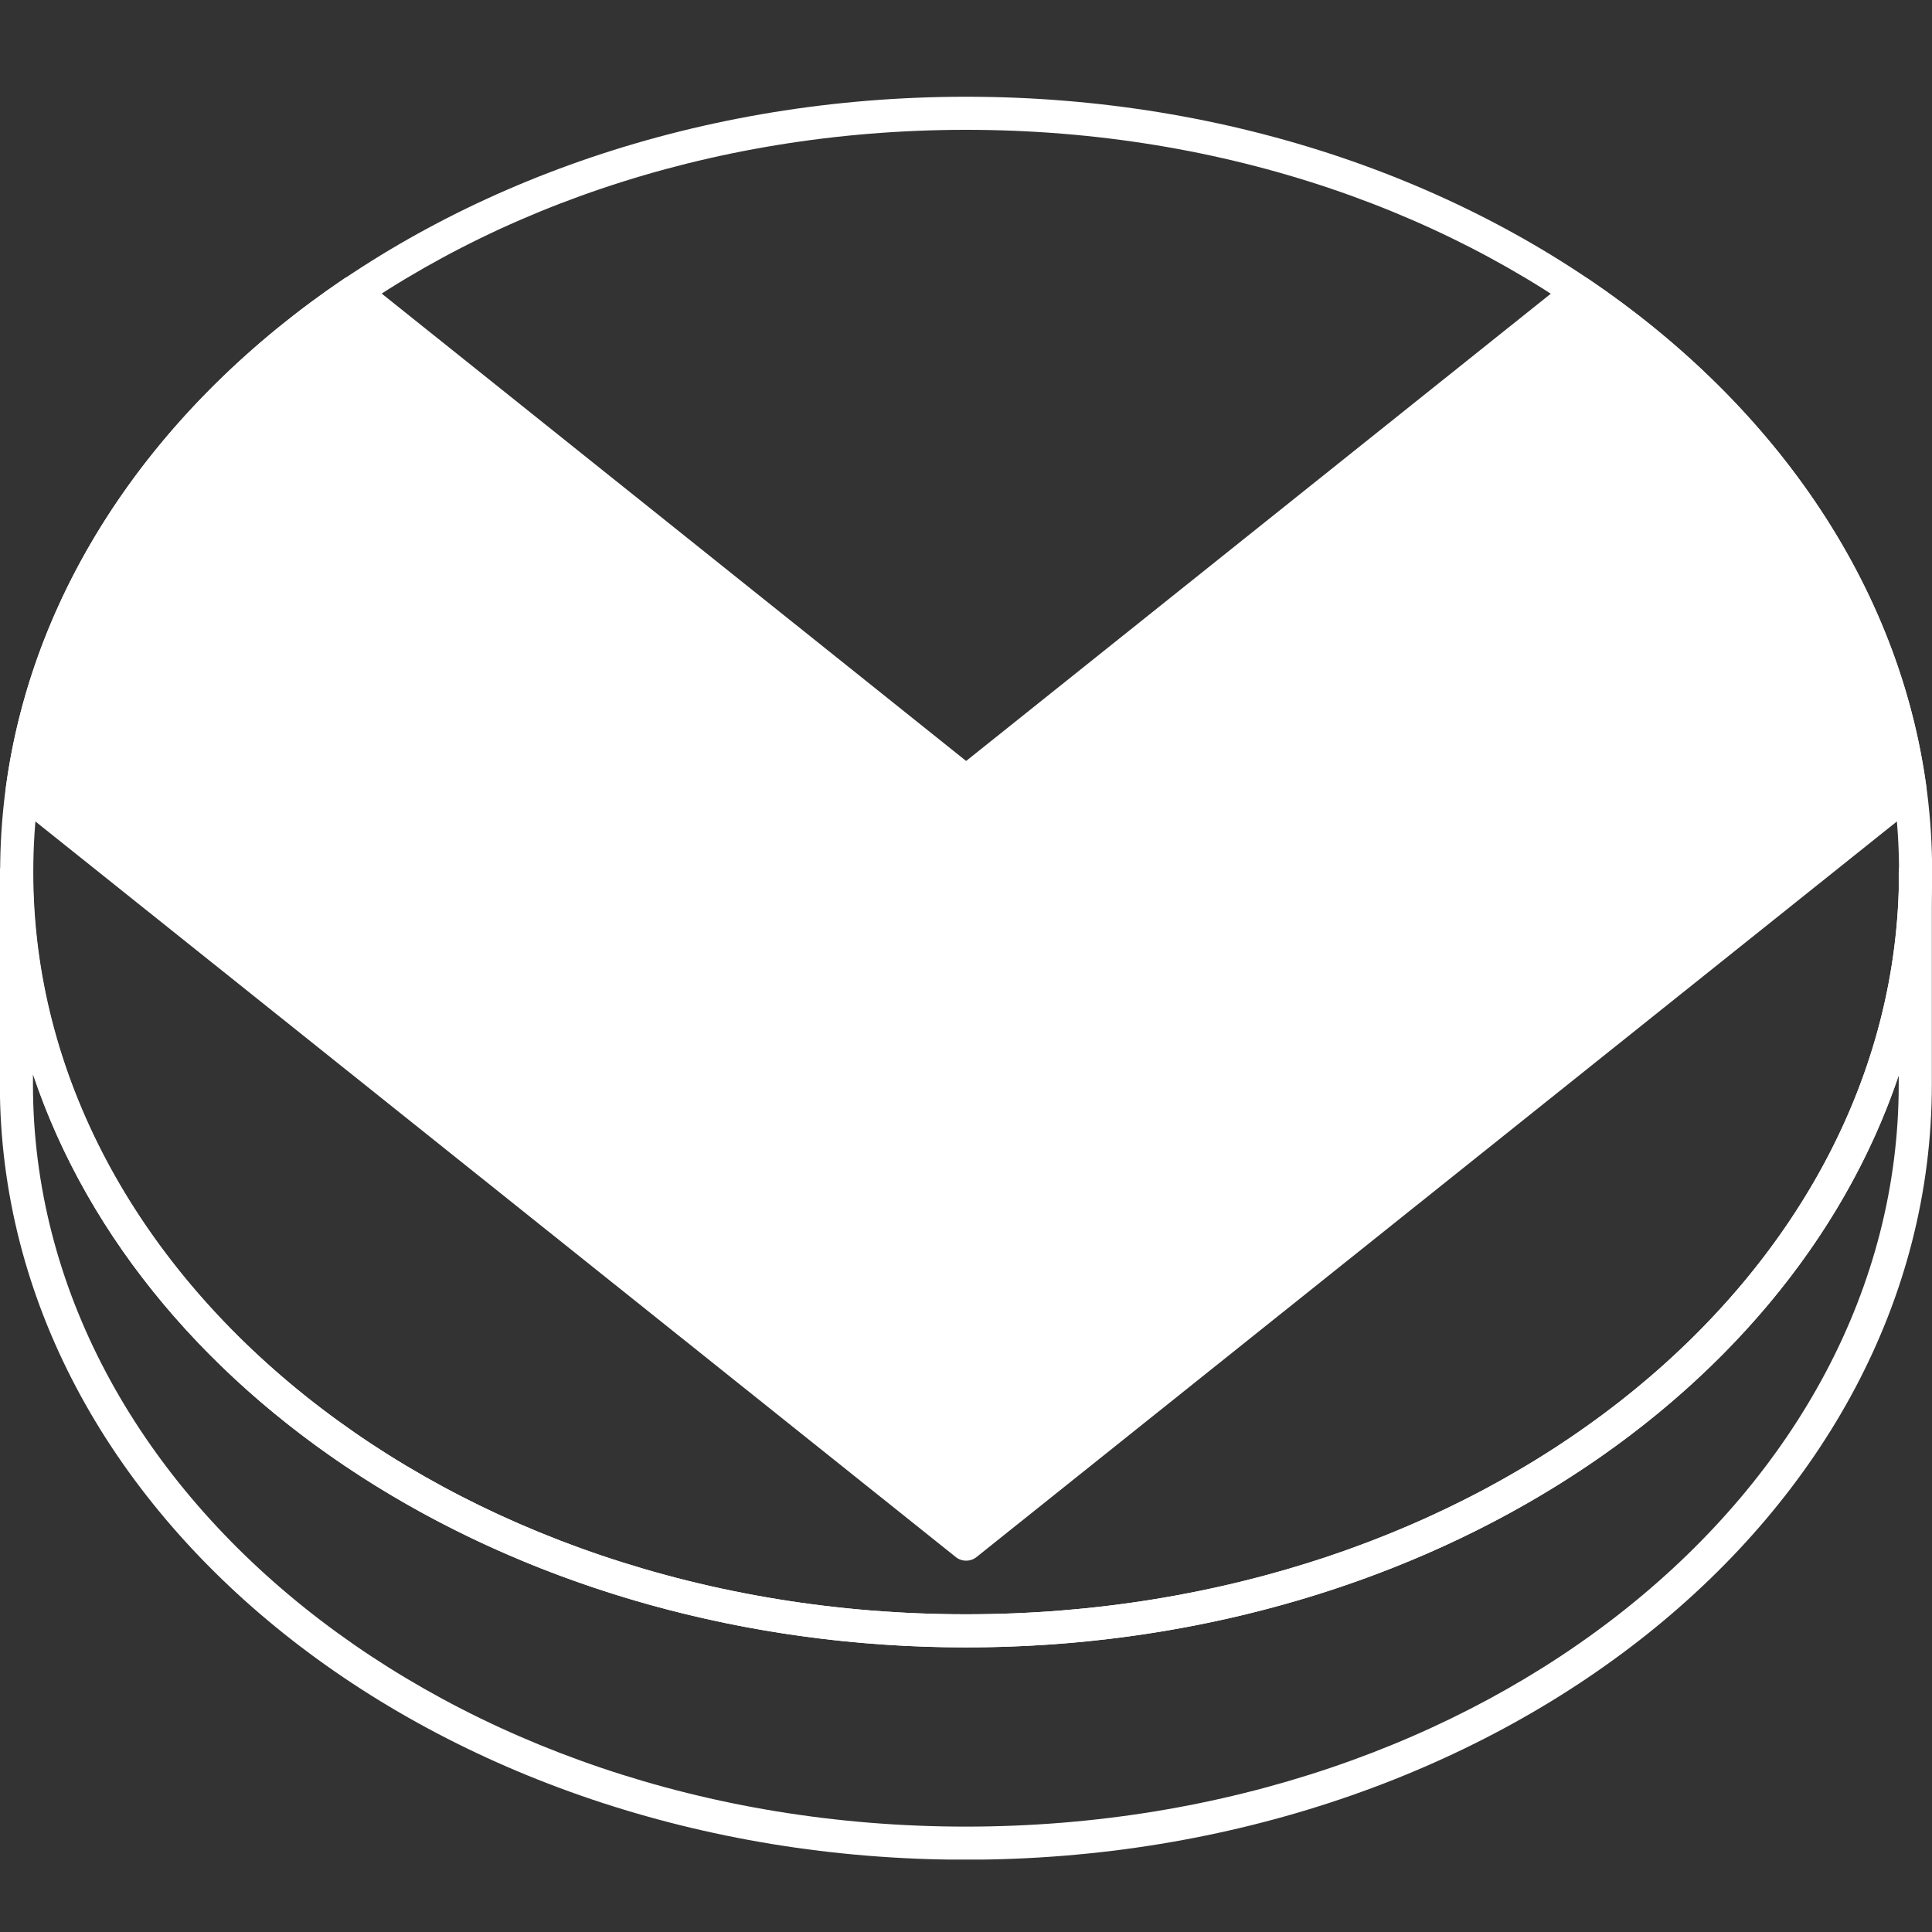 <svg width="80" height="80" viewBox="0 0 80 80" fill="none" xmlns="http://www.w3.org/2000/svg">
<rect x="0" y="0" width="80" height="80" fill="#333333" stroke="none"/>
<g clip-path="url(#clip0_3701_197)">
<g clip-path="url(#clip1_3701_197)">
<path fill-rule="evenodd" clip-rule="evenodd" d="M40.006 5.376C18.521 5.376 1.378 19.271 1.378 36.11C1.378 52.949 18.521 66.844 40.006 66.844C61.491 66.844 78.635 52.949 78.635 36.11C78.635 19.271 61.491 5.376 40.006 5.376ZM0.006 36.11C0.006 18.245 18.065 4.006 40.006 4.006C61.947 4.006 80.006 18.245 80.006 36.11C80.006 53.976 61.947 68.215 40.006 68.215C18.065 68.215 0.006 53.976 0.006 36.11Z" fill="white"/>
<path d="M14.638 12.1C7.125 17.181 2.027 24.457 0.922 32.703L40.006 63.94L79.09 32.703C77.973 24.469 72.887 17.181 65.374 12.113L40.006 32.388L14.638 12.1Z" fill="white"/>
<path fill-rule="evenodd" clip-rule="evenodd" d="M14.254 11.533C14.503 11.365 14.832 11.378 15.067 11.566L40.006 31.51L64.946 11.578C65.18 11.39 65.509 11.377 65.758 11.545C73.401 16.701 78.622 24.148 79.769 32.611C79.802 32.849 79.706 33.087 79.518 33.238L40.434 64.475C40.184 64.675 39.828 64.675 39.578 64.475L0.494 33.238C0.306 33.088 0.211 32.85 0.243 32.612C1.378 24.136 6.612 16.701 14.254 11.533ZM1.656 32.412L40.006 63.063L78.355 32.412C77.189 24.713 72.443 17.85 65.406 12.965L40.434 32.922C40.184 33.123 39.828 33.123 39.578 32.922L14.607 12.953C7.568 17.85 2.812 24.703 1.656 32.412Z" fill="white"/>
<path fill-rule="evenodd" clip-rule="evenodd" d="M0.68 35.425C1.058 35.425 1.365 35.732 1.365 36.11C1.365 52.95 18.519 66.844 40.006 66.844C61.162 66.844 78.106 53.374 78.622 36.886V36.11C78.622 35.732 78.929 35.425 79.308 35.425H79.32C79.699 35.425 80.006 35.732 80.006 36.11C80.006 36.378 80.002 36.645 79.994 36.912V44.902C79.994 62.768 61.936 77.006 39.994 77.006C18.052 77.006 -0.006 62.768 -0.006 44.902V36.11C-0.006 35.732 0.301 35.425 0.68 35.425ZM1.365 44.49V44.902C1.365 61.741 18.508 75.636 39.994 75.636C61.48 75.636 78.622 61.741 78.622 44.902V44.529C74.003 58.248 58.364 68.215 40.006 68.215C21.631 68.215 5.971 58.229 1.365 44.49Z" fill="white"/>
</g>
</g>
<defs>
<clipPath id="clip0_3701_197">
<rect width="80" height="80" fill="white"/>
</clipPath>
<clipPath id="clip1_3701_197">
<rect width="80" height="73" fill="white" transform="translate(0 4)"/>
</clipPath>
</defs>
</svg>
